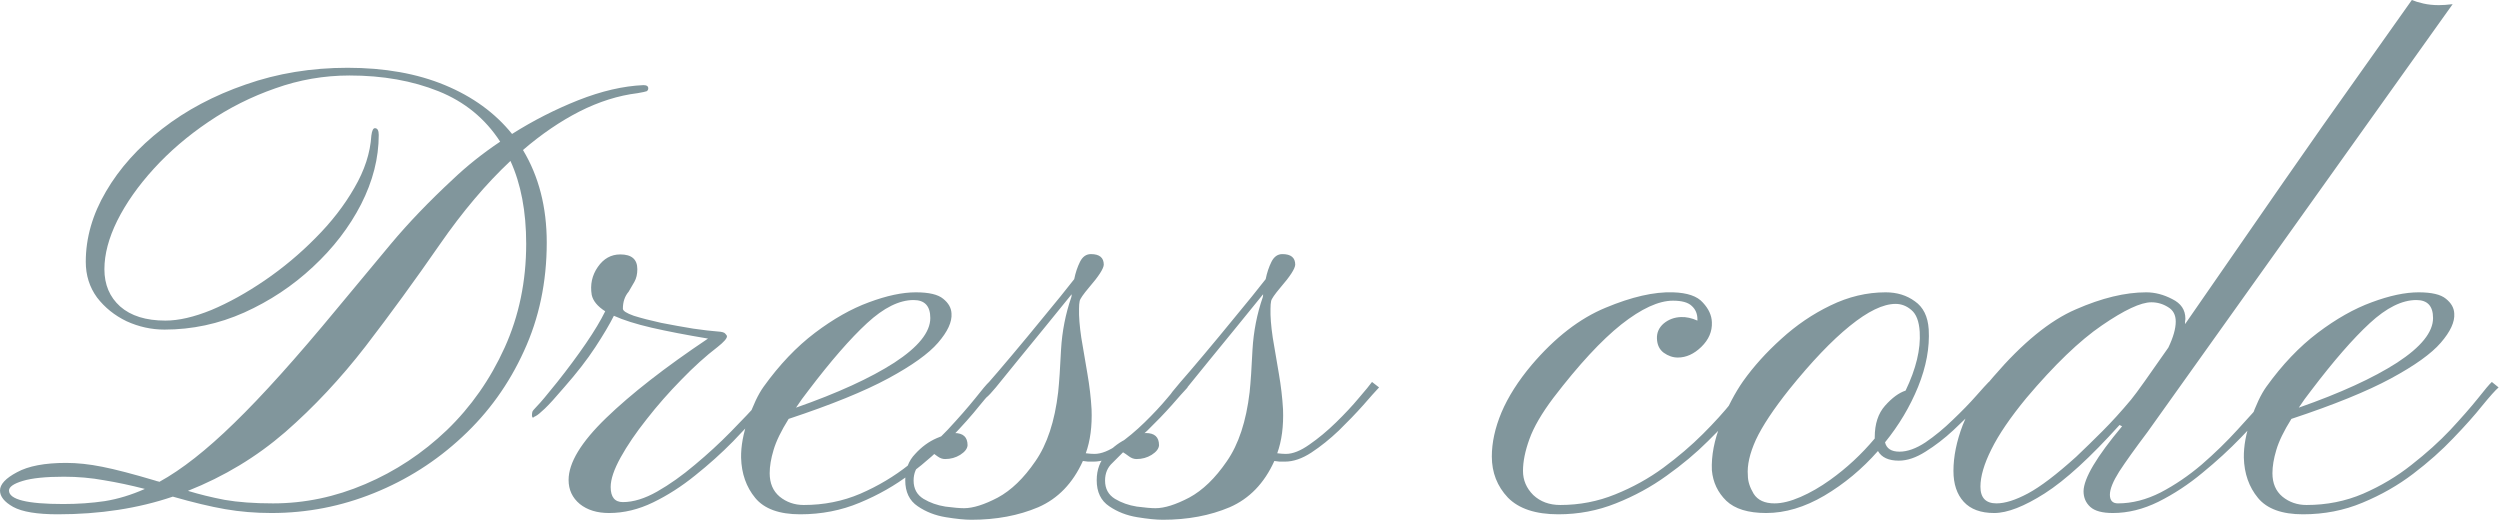 <?xml version="1.0" encoding="UTF-8"?> <svg xmlns="http://www.w3.org/2000/svg" width="570" height="119" viewBox="0 0 570 119" fill="none"><path d="M13.184 117.261C8.447 117.261 5.054 116.699 3.003 115.576C1.001 114.453 0 113.208 0 111.841C0 110.425 1.294 109.033 3.882 107.666C6.47 106.25 10.205 105.542 15.088 105.542C17.627 105.542 20.361 105.835 23.291 106.421C26.27 107.007 30.298 108.057 35.376 109.57C35.523 109.619 35.669 109.668 35.815 109.717C35.962 109.717 36.133 109.766 36.328 109.863C41.406 107.08 47.095 102.612 53.394 96.46C59.741 90.308 67.554 81.616 76.831 70.386C81.03 65.308 85.132 60.376 89.136 55.591C93.14 50.806 97.852 45.898 103.271 40.869C106.445 37.842 110.034 34.985 114.038 32.3C110.62 27.026 105.933 23.193 99.976 20.801C94.019 18.408 87.256 17.212 79.688 17.212C73.877 17.212 68.237 18.189 62.769 20.142C57.3 22.046 52.197 24.609 47.461 27.832C42.773 31.006 38.648 34.546 35.083 38.452C31.519 42.358 28.735 46.313 26.733 50.317C24.78 54.273 23.804 57.959 23.804 61.377C23.804 64.893 25 67.725 27.393 69.873C29.834 72.022 33.276 73.096 37.72 73.096C40.747 73.096 44.238 72.29 48.193 70.679C52.148 69.019 56.201 66.772 60.352 63.94C64.502 61.108 68.359 57.886 71.924 54.273C75.537 50.659 78.491 46.851 80.786 42.847C83.13 38.843 84.424 34.863 84.668 30.908C84.814 29.785 85.083 29.224 85.474 29.224C86.06 29.224 86.353 29.736 86.353 30.762C86.353 36.035 85.01 41.309 82.324 46.582C79.639 51.807 75.977 56.567 71.338 60.864C66.748 65.161 61.523 68.628 55.664 71.265C49.853 73.853 43.799 75.147 37.5 75.147C34.522 75.147 31.641 74.512 28.857 73.242C26.123 71.924 23.877 70.117 22.119 67.822C20.41 65.478 19.556 62.769 19.556 59.692C19.556 54.224 21.094 48.877 24.17 43.652C27.246 38.379 31.519 33.618 36.987 29.37C42.456 25.122 48.804 21.753 56.03 19.263C63.257 16.724 70.996 15.454 79.248 15.454C87.695 15.454 95.093 16.773 101.44 19.409C107.788 22.046 112.891 25.757 116.748 30.542C121.533 27.515 126.562 24.951 131.836 22.852C137.158 20.752 142.114 19.605 146.704 19.409C147.437 19.409 147.803 19.653 147.803 20.142C147.803 20.435 147.681 20.654 147.437 20.801C147.192 20.898 146.509 21.045 145.386 21.24C140.991 21.777 136.572 23.169 132.129 25.415C127.734 27.661 123.438 30.591 119.238 34.204C122.852 40.21 124.658 47.241 124.658 55.298C124.658 64.282 122.925 72.534 119.458 80.054C116.04 87.573 111.353 94.092 105.396 99.609C99.487 105.127 92.773 109.399 85.254 112.427C77.783 115.454 69.995 116.968 61.89 116.968C58.227 116.968 54.712 116.675 51.343 116.089C47.974 115.503 43.994 114.551 39.404 113.232C31.494 115.918 22.754 117.261 13.184 117.261ZM62.256 114.771C69.434 114.771 76.44 113.306 83.276 110.376C90.161 107.446 96.362 103.345 101.88 98.071C107.397 92.749 111.792 86.475 115.063 79.248C118.335 72.022 119.971 64.136 119.971 55.591C119.971 48.218 118.774 41.919 116.382 36.694C110.815 41.919 105.444 48.267 100.269 55.737C94.653 63.843 89.014 71.582 83.35 78.955C77.686 86.279 71.582 92.798 65.039 98.511C58.496 104.175 51.099 108.643 42.847 111.914C45.386 112.695 48.169 113.379 51.196 113.965C54.273 114.502 57.959 114.771 62.256 114.771ZM14.429 114.917C17.749 114.917 20.898 114.697 23.877 114.258C26.904 113.77 29.956 112.842 33.032 111.475C29.81 110.645 26.709 109.985 23.73 109.497C20.801 108.96 17.749 108.691 14.575 108.691C10.425 108.691 7.3 109.009 5.2 109.644C3.101 110.278 2.051 111.011 2.051 111.841C2.051 113.892 6.177 114.917 14.429 114.917ZM138.867 116.968C136.133 116.968 133.911 116.284 132.202 114.917C130.493 113.501 129.639 111.67 129.639 109.424C129.639 105.518 132.495 100.806 138.208 95.288C143.921 89.77 151.66 83.74 161.426 77.197C156.445 76.367 152.148 75.537 148.535 74.707C144.971 73.877 142.114 72.974 139.966 71.997C138.989 73.95 137.573 76.343 135.718 79.175C133.862 82.007 131.494 85.059 128.613 88.33C126.66 90.625 125.195 92.236 124.219 93.164C123.242 94.092 122.559 94.653 122.168 94.849C121.826 94.995 121.631 95.117 121.582 95.215C121.436 95.264 121.338 95.117 121.289 94.775C121.289 94.434 121.313 94.165 121.362 93.97C121.362 93.774 121.729 93.311 122.461 92.578C123.193 91.846 124.731 90.015 127.075 87.085C129.517 84.009 131.689 81.079 133.594 78.296C135.498 75.513 136.963 73.071 137.988 70.972C136.23 69.849 135.205 68.603 134.912 67.236C134.521 64.893 134.985 62.769 136.304 60.864C137.622 58.96 139.331 58.008 141.431 58.008C144.019 58.008 145.312 59.131 145.312 61.377C145.312 62.5 145.093 63.452 144.653 64.233C144.214 65.015 143.774 65.772 143.335 66.504C142.456 67.529 142.017 68.823 142.017 70.386C142.017 70.874 142.847 71.411 144.507 71.997C146.216 72.534 148.291 73.071 150.732 73.608C153.223 74.097 155.664 74.536 158.057 74.927C160.449 75.269 162.329 75.488 163.696 75.586C164.624 75.635 165.186 75.806 165.381 76.099C165.625 76.343 165.747 76.538 165.747 76.685C165.747 77.173 165.039 77.978 163.623 79.102C160.938 81.152 158.179 83.643 155.347 86.572C152.515 89.453 149.878 92.456 147.437 95.581C144.995 98.657 143.018 101.562 141.504 104.297C139.99 107.031 139.233 109.277 139.233 111.035C139.233 113.33 140.161 114.478 142.017 114.478C144.409 114.478 147.021 113.672 149.854 112.061C152.686 110.449 155.542 108.423 158.423 105.981C161.353 103.54 164.087 101.025 166.626 98.438C169.214 95.801 171.436 93.457 173.291 91.406C175.146 89.307 176.44 87.866 177.173 87.085L178.638 88.33C177.563 89.356 176.025 90.991 174.023 93.237C172.07 95.435 169.775 97.9 167.139 100.635C164.502 103.32 161.621 105.908 158.496 108.398C155.42 110.889 152.222 112.939 148.901 114.551C145.581 116.162 142.236 116.968 138.867 116.968ZM182.446 117.261C177.661 117.261 174.243 116.016 172.192 113.525C170.142 111.035 169.067 107.983 168.97 104.37C168.921 101.733 169.458 98.804 170.581 95.581C171.704 92.358 172.876 89.893 174.097 88.184C177.71 83.154 181.616 79.053 185.815 75.879C190.015 72.705 194.116 70.386 198.12 68.921C202.173 67.407 205.737 66.65 208.813 66.65C211.792 66.65 213.867 67.139 215.039 68.115C216.26 69.092 216.895 70.215 216.943 71.484C217.09 73.389 216.064 75.61 213.867 78.149C211.719 80.64 207.935 83.35 202.515 86.279C197.095 89.209 189.526 92.285 179.81 95.508C178.101 98.242 176.953 100.61 176.367 102.612C175.781 104.565 175.488 106.323 175.488 107.886C175.488 110.181 176.245 111.963 177.759 113.232C179.321 114.502 181.152 115.137 183.252 115.137C187.842 115.137 192.139 114.282 196.143 112.573C200.195 110.815 203.882 108.618 207.202 105.981C210.571 103.345 213.525 100.684 216.064 97.998C218.604 95.264 220.679 92.895 222.29 90.894C223.901 88.843 224.976 87.573 225.513 87.085L227.051 88.33C226.318 88.965 225.073 90.356 223.315 92.505C221.606 94.653 219.409 97.119 216.724 99.902C214.087 102.686 211.035 105.396 207.568 108.032C204.102 110.669 200.244 112.866 195.996 114.624C191.797 116.382 187.28 117.261 182.446 117.261ZM181.494 92.944C190.967 89.624 198.438 86.206 203.906 82.69C209.375 79.126 212.109 75.732 212.109 72.51C212.109 69.775 210.84 68.408 208.301 68.408C205.029 68.408 201.489 70.166 197.681 73.682C193.872 77.197 189.429 82.3 184.351 88.989C183.276 90.356 182.324 91.675 181.494 92.944ZM221.484 118.506C219.971 118.506 218.018 118.311 215.625 117.92C213.232 117.529 211.108 116.699 209.253 115.43C207.349 114.16 206.396 112.183 206.396 109.497C206.396 107.056 207.153 105.054 208.667 103.491C210.132 101.88 211.768 100.684 213.574 99.902C215.381 99.121 216.724 98.731 217.603 98.731C219.604 98.731 220.605 99.658 220.605 101.514C220.557 102.295 219.995 103.027 218.921 103.711C217.896 104.346 216.748 104.663 215.479 104.663C214.893 104.663 214.331 104.468 213.794 104.077C213.208 103.638 212.744 103.32 212.402 103.125C211.865 103.662 211.06 104.468 209.985 105.542C208.862 106.567 208.301 107.91 208.301 109.57C208.301 111.426 209.058 112.817 210.571 113.745C212.036 114.624 213.696 115.21 215.552 115.503C217.407 115.747 218.823 115.869 219.8 115.869C221.851 115.869 224.414 115.063 227.49 113.452C230.566 111.792 233.423 109.033 236.06 105.176C238.745 101.318 240.479 96.069 241.26 89.429C241.504 87.085 241.724 83.838 241.919 79.688C242.163 75.537 242.944 71.558 244.263 67.749C244.312 67.603 244.336 67.383 244.336 67.09C242.48 69.385 240.479 71.851 238.33 74.487C236.182 77.124 234.106 79.663 232.104 82.105C230.151 84.546 228.467 86.621 227.051 88.33C226.074 89.502 225.366 90.259 224.927 90.601C224.487 90.942 224.292 91.113 224.341 91.113C224.292 91.113 224.097 91.138 223.755 91.186C223.462 91.186 223.218 91.016 223.022 90.674C222.925 90.43 223.145 89.966 223.682 89.282C224.268 88.599 224.878 87.866 225.513 87.085C226.636 85.815 228.369 83.789 230.713 81.006C233.057 78.223 235.522 75.244 238.11 72.07C240.747 68.897 243.018 66.089 244.922 63.648C245.215 62.183 245.654 60.864 246.24 59.692C246.826 58.52 247.656 57.935 248.73 57.935C250.684 57.935 251.66 58.74 251.66 60.352C251.611 61.279 250.488 63.013 248.291 65.552C246.973 67.114 246.265 68.14 246.167 68.628C246.069 69.067 246.021 69.653 246.021 70.386C245.972 72.144 246.143 74.341 246.533 76.978C246.973 79.565 247.437 82.3 247.925 85.181C248.413 88.013 248.73 90.723 248.877 93.311C249.023 97.168 248.584 100.513 247.559 103.345C248.34 103.442 248.999 103.491 249.536 103.491C251.099 103.491 252.881 102.783 254.883 101.367C256.934 99.951 258.96 98.267 260.962 96.314C262.964 94.36 264.697 92.505 266.162 90.747C267.676 88.989 268.677 87.769 269.165 87.085L270.776 88.33C269.946 89.209 268.726 90.576 267.114 92.432C265.503 94.238 263.672 96.143 261.621 98.144C259.57 100.098 257.471 101.782 255.322 103.198C253.223 104.565 251.221 105.249 249.316 105.249C248.877 105.249 248.462 105.249 248.071 105.249C247.681 105.2 247.29 105.151 246.899 105.103C244.604 110.181 241.211 113.696 236.719 115.649C232.227 117.554 227.148 118.506 221.484 118.506ZM265.137 118.506C263.623 118.506 261.67 118.311 259.277 117.92C256.885 117.529 254.761 116.699 252.905 115.43C251.001 114.16 250.049 112.183 250.049 109.497C250.049 107.056 250.806 105.054 252.319 103.491C253.784 101.88 255.42 100.684 257.227 99.902C259.033 99.121 260.376 98.731 261.255 98.731C263.257 98.731 264.258 99.658 264.258 101.514C264.209 102.295 263.647 103.027 262.573 103.711C261.548 104.346 260.4 104.663 259.131 104.663C258.545 104.663 257.983 104.468 257.446 104.077C256.86 103.638 256.396 103.32 256.055 103.125C255.518 103.662 254.712 104.468 253.638 105.542C252.515 106.567 251.953 107.91 251.953 109.57C251.953 111.426 252.71 112.817 254.224 113.745C255.688 114.624 257.349 115.21 259.204 115.503C261.06 115.747 262.476 115.869 263.452 115.869C265.503 115.869 268.066 115.063 271.143 113.452C274.219 111.792 277.075 109.033 279.712 105.176C282.397 101.318 284.131 96.069 284.912 89.429C285.156 87.085 285.376 83.838 285.571 79.688C285.815 75.537 286.597 71.558 287.915 67.749C287.964 67.603 287.988 67.383 287.988 67.09C286.133 69.385 284.131 71.851 281.982 74.487C279.834 77.124 277.759 79.663 275.757 82.105C273.804 84.546 272.119 86.621 270.703 88.33C269.727 89.502 269.019 90.259 268.579 90.601C268.14 90.942 267.944 91.113 267.993 91.113C267.944 91.113 267.749 91.138 267.407 91.186C267.114 91.186 266.87 91.016 266.675 90.674C266.577 90.43 266.797 89.966 267.334 89.282C267.92 88.599 268.53 87.866 269.165 87.085C270.288 85.815 272.021 83.789 274.365 81.006C276.709 78.223 279.175 75.244 281.763 72.07C284.399 68.897 286.67 66.089 288.574 63.648C288.867 62.183 289.307 60.864 289.893 59.692C290.479 58.52 291.309 57.935 292.383 57.935C294.336 57.935 295.312 58.74 295.312 60.352C295.264 61.279 294.141 63.013 291.943 65.552C290.625 67.114 289.917 68.14 289.819 68.628C289.722 69.067 289.673 69.653 289.673 70.386C289.624 72.144 289.795 74.341 290.186 76.978C290.625 79.565 291.089 82.3 291.577 85.181C292.065 88.013 292.383 90.723 292.529 93.311C292.676 97.168 292.236 100.513 291.211 103.345C291.992 103.442 292.651 103.491 293.188 103.491C294.751 103.491 296.533 102.783 298.535 101.367C300.586 99.951 302.612 98.267 304.614 96.314C306.616 94.36 308.35 92.505 309.814 90.747C311.328 88.989 312.329 87.769 312.817 87.085L314.429 88.33C313.599 89.209 312.378 90.576 310.767 92.432C309.155 94.238 307.324 96.143 305.273 98.144C303.223 100.098 301.123 101.782 298.975 103.198C296.875 104.565 294.873 105.249 292.969 105.249C292.529 105.249 292.114 105.249 291.724 105.249C291.333 105.2 290.942 105.151 290.552 105.103C288.257 110.181 284.863 113.696 280.371 115.649C275.879 117.554 270.801 118.506 265.137 118.506ZM355.298 117.261C350.122 117.261 346.289 115.991 343.799 113.452C341.357 110.864 340.137 107.739 340.137 104.077C340.137 100.903 340.869 97.559 342.334 94.043C343.848 90.478 346.143 86.865 349.219 83.203C354.541 76.953 360.156 72.607 366.064 70.166C372.021 67.676 377.148 66.504 381.445 66.65C384.717 66.748 386.987 67.529 388.257 68.994C389.575 70.41 390.259 71.899 390.308 73.462C390.405 75.561 389.6 77.441 387.891 79.102C386.23 80.713 384.448 81.519 382.544 81.519C381.421 81.519 380.347 81.152 379.321 80.42C378.345 79.688 377.832 78.613 377.783 77.197C377.734 75.83 378.247 74.683 379.321 73.755C380.444 72.827 381.763 72.339 383.276 72.29C384.448 72.241 385.693 72.51 387.012 73.096V72.803C387.012 71.533 386.572 70.508 385.693 69.727C384.863 68.945 383.447 68.555 381.445 68.555C378.174 68.555 374.243 70.361 369.653 73.975C365.112 77.588 359.961 83.154 354.199 90.674C351.514 94.238 349.683 97.388 348.706 100.122C347.729 102.808 347.241 105.225 347.241 107.373C347.241 109.473 348.022 111.304 349.585 112.866C351.196 114.38 353.247 115.137 355.737 115.137C360.132 115.137 364.307 114.331 368.262 112.72C372.266 111.108 375.928 109.082 379.248 106.641C382.617 104.15 385.62 101.587 388.257 98.95C390.894 96.314 393.066 93.921 394.775 91.772C396.484 89.624 397.681 88.11 398.364 87.231C398.608 86.939 398.999 86.987 399.536 87.378C400.073 87.72 400.22 88.037 399.976 88.33C399.341 89.307 398.12 90.918 396.313 93.164C394.507 95.361 392.212 97.827 389.429 100.562C386.694 103.296 383.545 105.933 379.98 108.472C376.465 111.011 372.607 113.11 368.408 114.771C364.258 116.431 359.888 117.261 355.298 117.261ZM402.686 116.968C398.584 116.968 395.557 116.04 393.604 114.185C391.65 112.28 390.552 109.961 390.308 107.227C390.161 103.906 390.845 100.342 392.358 96.533C393.921 92.725 395.605 89.526 397.412 86.939C399.805 83.569 402.71 80.347 406.128 77.27C409.546 74.145 413.281 71.606 417.334 69.653C421.436 67.651 425.635 66.65 429.932 66.65C432.52 66.65 434.741 67.334 436.597 68.701C438.501 70.019 439.551 72.144 439.746 75.073C439.99 79.224 439.185 83.594 437.329 88.184C435.474 92.725 432.959 96.948 429.785 100.854C430.127 102.271 431.226 102.979 433.081 102.979C434.888 102.979 436.865 102.271 439.014 100.854C441.162 99.39 443.237 97.681 445.239 95.728C447.29 93.774 449.048 91.968 450.513 90.308C451.978 88.647 452.954 87.573 453.442 87.085L455.054 88.33C454.126 89.209 452.808 90.576 451.099 92.432C449.39 94.238 447.485 96.118 445.386 98.071C443.335 99.976 441.211 101.611 439.014 102.979C436.865 104.346 434.839 105.029 432.935 105.029C430.591 105.029 429.004 104.297 428.174 102.832C424.561 106.934 420.483 110.327 415.942 113.013C411.45 115.649 407.031 116.968 402.686 116.968ZM404.59 114.771C406.299 114.771 408.276 114.282 410.522 113.306C412.769 112.329 415.015 111.035 417.261 109.424C421.021 106.738 424.414 103.589 427.441 99.976V99.683C427.441 96.655 428.223 94.263 429.785 92.505C431.396 90.698 432.959 89.551 434.473 89.062C436.865 84.082 437.939 79.614 437.695 75.659C437.549 73.267 436.914 71.606 435.791 70.679C434.717 69.751 433.521 69.287 432.202 69.287C429.37 69.287 425.879 70.972 421.729 74.341C417.627 77.661 413.037 82.471 407.959 88.769C404.346 93.311 401.807 97.144 400.342 100.269C398.926 103.394 398.315 106.104 398.511 108.398C398.511 109.717 398.95 111.108 399.829 112.573C400.757 114.038 402.344 114.771 404.59 114.771ZM454.688 116.968C451.611 116.968 449.292 116.113 447.729 114.404C446.167 112.695 445.386 110.352 445.386 107.373C445.386 104.102 446.094 100.61 447.51 96.899C448.975 93.189 451.318 89.502 454.541 85.84C461.133 78.174 467.383 73.071 473.291 70.532C479.199 67.944 484.546 66.65 489.331 66.65C491.333 66.65 493.311 67.163 495.264 68.189C497.266 69.165 498.267 70.654 498.267 72.656C498.267 72.852 498.242 73.047 498.193 73.242C498.193 73.438 498.193 73.657 498.193 73.901C502.1 68.237 506.714 61.572 512.036 53.906C517.358 46.191 523.218 37.769 529.614 28.638C536.06 19.507 542.822 9.961 549.902 0C550.586 0.293 551.465 0.562 552.539 0.806C553.613 1.05 554.785 1.172 556.055 1.172C556.934 1.172 557.983 1.099 559.204 0.952L489.624 98.511C486.792 102.271 484.644 105.273 483.179 107.52C481.763 109.766 481.055 111.523 481.055 112.793C481.055 114.111 481.665 114.771 482.886 114.771C486.108 114.771 489.355 113.94 492.627 112.28C495.898 110.571 499.023 108.447 502.002 105.908C504.98 103.32 507.69 100.684 510.132 97.998C512.622 95.312 514.697 92.969 516.357 90.967C518.018 88.916 519.116 87.622 519.653 87.085L521.265 88.33C520.63 88.965 519.409 90.332 517.603 92.432C515.845 94.531 513.623 96.973 510.938 99.756C508.301 102.49 505.371 105.176 502.148 107.812C498.975 110.449 495.63 112.646 492.114 114.404C488.647 116.113 485.181 116.968 481.714 116.968C479.321 116.968 477.612 116.504 476.587 115.576C475.562 114.648 475.049 113.452 475.049 111.987C475.098 109.058 478.027 104.126 483.838 97.192L483.252 96.899C476.611 104.272 470.923 109.473 466.187 112.5C461.499 115.479 457.666 116.968 454.688 116.968ZM455.2 114.771C457.153 114.771 459.546 114.014 462.378 112.5C465.21 110.986 468.872 108.203 473.364 104.15C475.269 102.344 477.271 100.391 479.37 98.291C481.47 96.191 483.643 93.799 485.889 91.113C486.572 90.283 487.622 88.867 489.038 86.865C490.503 84.814 492.285 82.275 494.385 79.248C495.508 76.904 496.069 74.927 496.069 73.315C496.069 71.802 495.483 70.703 494.312 70.019C493.14 69.287 491.87 68.921 490.503 68.921C488.11 68.921 484.351 70.679 479.224 74.194C474.146 77.661 468.408 83.179 462.012 90.747C458.35 95.19 455.688 99.097 454.028 102.466C452.368 105.786 451.538 108.618 451.538 110.962C451.538 113.501 452.759 114.771 455.2 114.771ZM525.073 117.261C520.288 117.261 516.87 116.016 514.819 113.525C512.769 111.035 511.694 107.983 511.597 104.37C511.548 101.733 512.085 98.804 513.208 95.581C514.331 92.358 515.503 89.893 516.724 88.184C520.337 83.154 524.243 79.053 528.442 75.879C532.642 72.705 536.743 70.386 540.747 68.921C544.8 67.407 548.364 66.65 551.44 66.65C554.419 66.65 556.494 67.139 557.666 68.115C558.887 69.092 559.521 70.215 559.57 71.484C559.717 73.389 558.691 75.61 556.494 78.149C554.346 80.64 550.562 83.35 545.142 86.279C539.722 89.209 532.153 92.285 522.437 95.508C520.728 98.242 519.58 100.61 518.994 102.612C518.408 104.565 518.115 106.323 518.115 107.886C518.115 110.181 518.872 111.963 520.386 113.232C521.948 114.502 523.779 115.137 525.879 115.137C530.469 115.137 534.766 114.282 538.77 112.573C542.822 110.815 546.509 108.618 549.829 105.981C553.198 103.345 556.152 100.684 558.691 97.998C561.23 95.264 563.306 92.895 564.917 90.894C566.528 88.843 567.603 87.573 568.14 87.085L569.678 88.33C568.945 88.965 567.7 90.356 565.942 92.505C564.233 94.653 562.036 97.119 559.351 99.902C556.714 102.686 553.662 105.396 550.195 108.032C546.729 110.669 542.871 112.866 538.623 114.624C534.424 116.382 529.907 117.261 525.073 117.261ZM524.121 92.944C533.594 89.624 541.064 86.206 546.533 82.69C552.002 79.126 554.736 75.732 554.736 72.51C554.736 69.775 553.467 68.408 550.928 68.408C547.656 68.408 544.116 70.166 540.308 73.682C536.499 77.197 532.056 82.3 526.978 88.989C525.903 90.356 524.951 91.675 524.121 92.944Z" fill="#81969C"></path></svg> 
